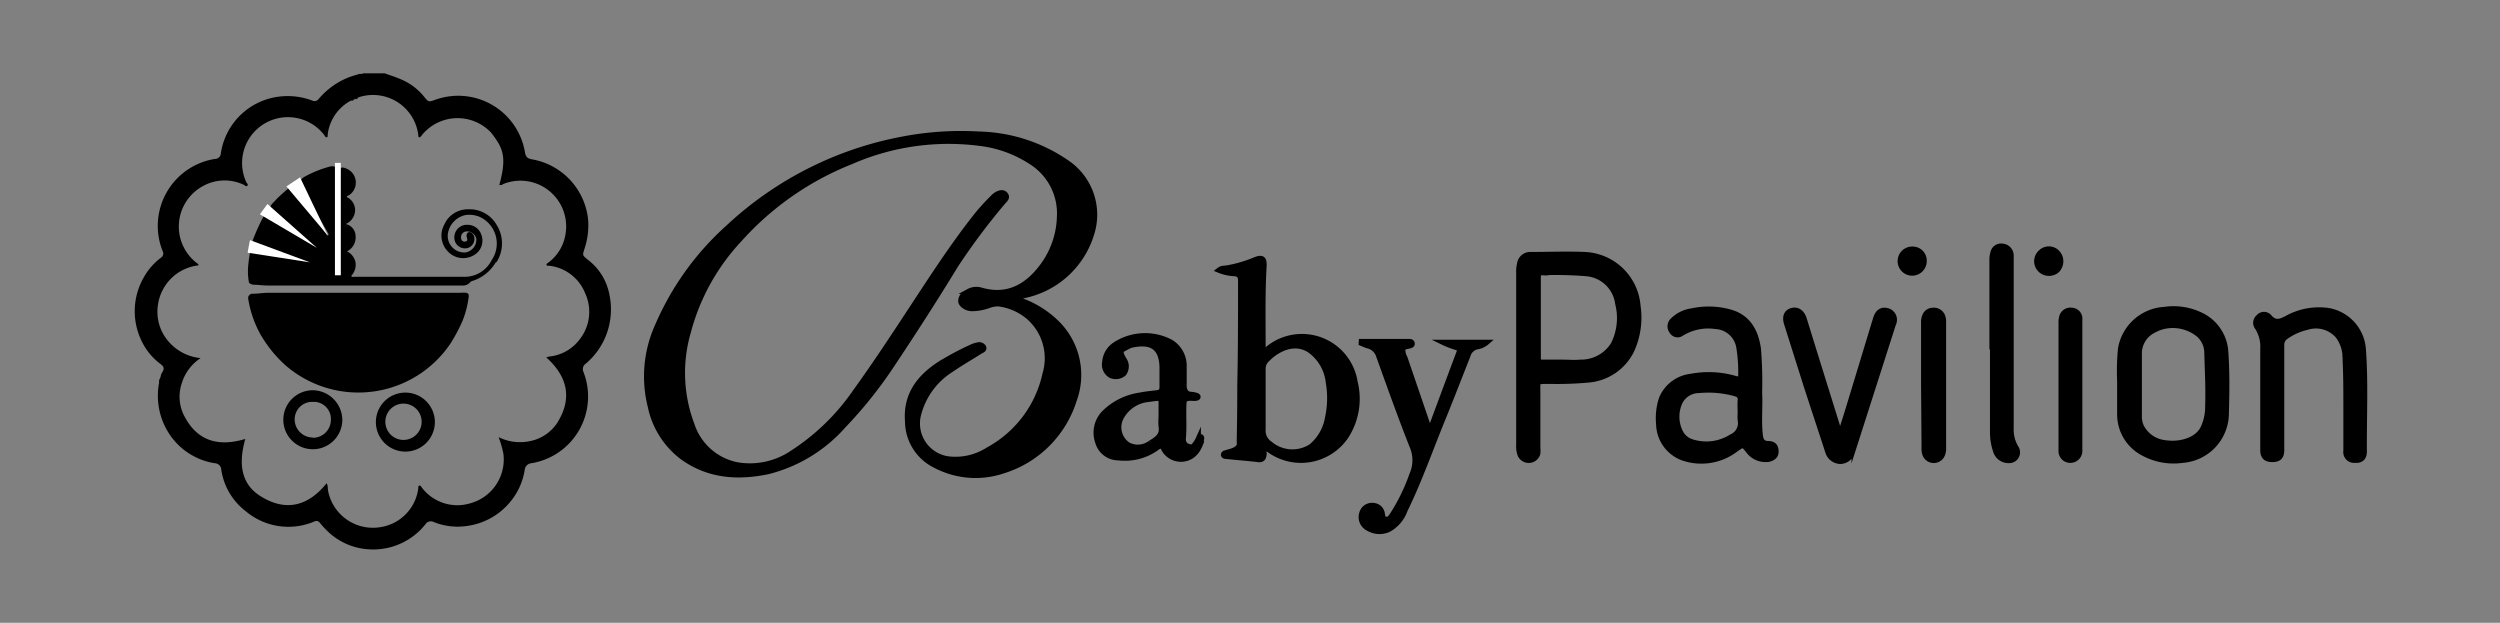 <svg xmlns="http://www.w3.org/2000/svg" id="Layer_2" data-name="Layer 2" viewBox="0 0 264.45 65.88"><rect x="0" y="0" width="264.45" height="65.88" fill="#808080" stroke="none"/><defs><style>.cls-1{stroke:#000;stroke-miterlimit:10;stroke-width:0.54px;}.cls-2{fill:#fff;}</style></defs><title>Client 8</title><path d="M17,39.9a1.31,1.31,0,0,1-.17.69A.94.94,0,0,1,17,39.9Z"></path><path d="M62,38.44a7.52,7.52,0,0,0,2.46-7.29,6,6,0,0,0-2.3-3.69c-.56-.47-.55-.45-.34-1.12a7.89,7.89,0,0,0,.4-3,7.21,7.21,0,0,0-5.91-6.48c-.51-.08-.7-.26-.78-.76A7.16,7.16,0,0,0,46,10.57c-.67.23-.67.23-1.13-.33a6.24,6.24,0,0,0-2.58-1.9c-.52-.22-1.06-.39-1.59-.58h-2.3c-.16.12-.36,0-.51.1-.34.1-.68.2-1,.32a8,8,0,0,0-3.19,2.3.53.53,0,0,1-.66.16,7.39,7.39,0,0,0-3.52-.42,7.1,7.1,0,0,0-6.16,6,.61.61,0,0,1-.61.59,7.17,7.17,0,0,0-5.55,9.74.53.53,0,0,1-.19.72,6.62,6.62,0,0,0-1.76,2,7.19,7.19,0,0,0-.17,7A6.52,6.52,0,0,0,17,38.52c.26.2.41.4.23.76a1.26,1.26,0,0,0-.25.62c-.09.22-.1.46-.17.69a7.36,7.36,0,0,0,.83,4.87A7.07,7.07,0,0,0,22.71,49a.72.72,0,0,1,.7.71A6.77,6.77,0,0,0,26,54.08a7,7,0,0,0,7.26,1.08.45.45,0,0,1,.57.14,9.68,9.68,0,0,0,.87.94,6.82,6.82,0,0,0,4.21,1.86A7.05,7.05,0,0,0,45,55.46a.68.68,0,0,1,.88-.24,6.76,6.76,0,0,0,3.56.41,7.16,7.16,0,0,0,4.43-2.42,7,7,0,0,0,1.63-3.47.78.78,0,0,1,.71-.74,7.15,7.15,0,0,0,5.51-9.65A.71.71,0,0,1,62,38.44Zm-3.77-.74c-.14,0-.28.06-.45.1,2.23,2,2.83,4.33,1.12,7a4.52,4.52,0,0,1-2.78,1.85,5.11,5.11,0,0,1-3.38-.41A10.58,10.58,0,0,1,53.25,48a4.81,4.81,0,0,1-3.58,5.26,4.71,4.71,0,0,1-5.06-1.7c-.07-.09-.13-.23-.26-.19s-.09.16-.1.26a4.76,4.76,0,0,1-4,4.13A4.83,4.83,0,0,1,34.72,52c-.07-.29,0-.61-.17-.88-1.93,2.39-4.27,3.05-6.95,1.39-2-1.22-2.45-3.29-1.65-6.08-2.84.86-5.12.25-6.51-2.53a4.42,4.42,0,0,1-.22-3.33,4.88,4.88,0,0,1,2-2.69,5.13,5.13,0,0,1-3.89-2.44,4.78,4.78,0,0,1-.63-3.13A4.88,4.88,0,0,1,21,28.07c0-.14-.11-.19-.19-.25a4.87,4.87,0,0,1,.7-8.16,4.71,4.71,0,0,1,4.28-.11c.12.06.25.23.37.1s0-.23-.09-.34a4.85,4.85,0,0,1,8.25-5c.06.09.11.23.24.21s.09-.16.1-.26a4.68,4.68,0,0,1,2.47-3.62c.11-.07.24-.1.35-.17h0a3.2,3.2,0,0,0,.43-.17,4.83,4.83,0,0,1,6.33,3.92c0,.11,0,.26.1.3s.21-.12.28-.22A4.87,4.87,0,0,1,51.92,14a1.71,1.71,0,0,1,.11.14,8.64,8.64,0,0,1,.6.85c.75,1.19.8,2.34.19,4.56.17.06.3,0,.43-.09a4.84,4.84,0,0,1,6.57,5.31A4.65,4.65,0,0,1,58,27.78c-.08.07-.23.11-.18.25s.18.06.27.08A4.65,4.65,0,0,1,61.89,31a4.69,4.69,0,0,1-.56,4.88A4.58,4.58,0,0,1,58.23,37.7Z"></path><path d="M37.92,10.32a.45.45,0,0,1-.43.17A.54.54,0,0,1,37.92,10.32Z"></path><path d="M37.49,10.49a.37.37,0,0,1-.35.17A.36.36,0,0,1,37.49,10.49Z"></path><path class="cls-1" d="M107.54,31.63A10.45,10.45,0,0,1,111.63,34a7.72,7.72,0,0,1,2,8.33,11.41,11.41,0,0,1-7.57,7.5,9.09,9.09,0,0,1-7.08-.57A5.23,5.23,0,0,1,96,44.55c-.21-2.72,1.18-4.59,3.32-6a28.94,28.94,0,0,1,3.43-1.84,2.63,2.63,0,0,1,.67-.22.55.55,0,0,1,.63.23c.11.28-.19.35-.37.46-1,.64-2.06,1.24-3.06,1.93a7.91,7.91,0,0,0-3.46,4.76,3.78,3.78,0,0,0,3.31,4.69,6.41,6.41,0,0,0,4.07-1,12,12,0,0,0,6-8,5.79,5.79,0,0,0-1.71-6,6.12,6.12,0,0,0-3.22-1.42,2.92,2.92,0,0,0-1.06.2,5.33,5.33,0,0,1-1.72.31c-.58,0-1.17-.39-1.2-.78,0-.59.42-.82.83-1.05a1.72,1.72,0,0,1,1.33-.13c2.73.78,4.77-.33,6.36-2.4a9.16,9.16,0,0,0,1.92-5.39A6.42,6.42,0,0,0,109,17.09a12.56,12.56,0,0,0-5.31-1.92,25.71,25.71,0,0,0-13.66,1.94A31.33,31.33,0,0,0,78.26,25.3a22.83,22.83,0,0,0-5.45,9.82,15.48,15.48,0,0,0,.38,9.79A6.31,6.31,0,0,0,78,49.17a8,8,0,0,0,5.8-1.26,23.59,23.59,0,0,0,6.68-6.49c2.17-3,4.18-6.08,6.21-9.17s4-6.12,6.24-9A21.79,21.79,0,0,1,105,20.91a2.24,2.24,0,0,1,.37-.32c.35-.21.74-.33,1,0s-.09.58-.26.78a70.52,70.52,0,0,0-5,6.68C99,31.51,96.76,35,94.49,38.4A45.61,45.61,0,0,1,89.25,45a15.78,15.78,0,0,1-8,4.89c-3.2.67-6.31.47-9.07-1.53A9,9,0,0,1,68.79,43a13,13,0,0,1,.77-8.56A29.71,29.71,0,0,1,77,24.08,37,37,0,0,1,95.55,14.7a32.75,32.75,0,0,1,8-.52,17.07,17.07,0,0,1,9.53,3.17,6.65,6.65,0,0,1,2.38,7.44,9.47,9.47,0,0,1-7.18,6.49l-.64.13C107.6,31.47,107.44,31.48,107.54,31.63Z"></path><path class="cls-1" d="M241.36,42.12v5.49c0,.72-.3,1-1,1s-1-.32-1-1q0-5.35,0-10.71a3.79,3.79,0,0,0-.57-2.25.79.79,0,0,1,.13-1.13.74.74,0,0,1,1.13,0c.64.74,1.19.49,1.91.11a7,7,0,0,1,4.35-.78A4.48,4.48,0,0,1,250,37c.26,3.58.07,7.16.1,10.75,0,.67-.35,1-1,.94a.87.87,0,0,1-.95-1c0-1.55,0-3.11,0-4.67,0-1.71,0-3.43-.09-5.15a3.77,3.77,0,0,0-.74-2.31,3.07,3.07,0,0,0-3.29-.93,6.25,6.25,0,0,0-2.23,1,1,1,0,0,0-.44.88c0,1.87,0,3.74,0,5.6Z"></path><path class="cls-1" d="M144,36.12h5c.16,0,.35,0,.38.2s-.11.2-.23.26-.72.06-.77.4a2,2,0,0,0,.24.88l2.39,7c.05.14.06.37.26.36s.18-.21.23-.34c.95-2.55,1.89-5.1,2.85-7.65.12-.32-.09-.38-.29-.47a8.62,8.62,0,0,1-1.44-.55h4.66a2,2,0,0,1-1,.47,1.29,1.29,0,0,0-1,.94c-.86,2.17-1.7,4.35-2.58,6.52-1.35,3.27-2.51,6.63-4.07,9.82A3.79,3.79,0,0,1,146.92,56a2.34,2.34,0,0,1-2.25-.14,1.33,1.33,0,0,1-.61-1.6,1.11,1.11,0,0,1,1.23-.79,1,1,0,0,1,.93.87c.06.23,0,.54.38.58s.48-.19.65-.42a20.11,20.11,0,0,0,2.11-4.32,3.72,3.72,0,0,0,0-3c-1.25-3.17-2.4-6.39-3.55-9.6a1.55,1.55,0,0,0-1.14-1c-.23-.07-.46-.18-.68-.27Z"></path><path class="cls-1" d="M194.72,45.73c.27-.86.55-1.72.81-2.58q1.44-4.73,2.87-9.45c.24-.76.67-1,1.28-.83a1,1,0,0,1,.6,1.42q-2.07,6.48-4.16,13a5.34,5.34,0,0,1-.18.52,1.34,1.34,0,0,1-1.31,1,1.43,1.43,0,0,1-1.28-1c-.76-2.33-1.53-4.66-2.29-7L189,34.29c-.25-.75-.06-1.27.53-1.44s1.09.16,1.32.89c1.21,3.93,2.44,7.85,3.66,11.78A.24.24,0,0,0,194.72,45.73Z"></path><path class="cls-1" d="M210.71,36.68V27.52a2.44,2.44,0,0,1,.11-.81.87.87,0,0,1,1-.67,1,1,0,0,1,.92.94c0,.18,0,.36,0,.55,0,5.92,0,11.85,0,17.78a3.67,3.67,0,0,0,.54,2.08.87.87,0,0,1-.76,1.33,1.42,1.42,0,0,1-1.42-1,6.13,6.13,0,0,1-.33-1.94V36.68Z"></path><path class="cls-1" d="M203.48,40.72c0-2.18,0-4.35,0-6.53a1.76,1.76,0,0,1,.11-.75.94.94,0,0,1,.89-.62,1,1,0,0,1,1,.59,1.76,1.76,0,0,1,.11.75V47.32a1.83,1.83,0,0,1-.09.7,1,1,0,0,1-.9.69,1,1,0,0,1-1-.71,2.09,2.09,0,0,1-.07-.7Z"></path><path class="cls-1" d="M220,40.74c0,2.31,0,4.61,0,6.92a1,1,0,0,1-1.52.89,1,1,0,0,1-.46-.94V34.27a2.37,2.37,0,0,1,.06-.7.94.94,0,0,1,1.06-.75.89.89,0,0,1,.86,1c0,1.08,0,2.16,0,3.24,0,1.24,0,2.49,0,3.73Z"></path><path class="cls-1" d="M203.54,27.65a1.27,1.27,0,1,1-1.25-1.3A1.22,1.22,0,0,1,203.54,27.65Z"></path><path class="cls-1" d="M217.36,28.76a1.31,1.31,0,0,1-1.69-.4,1.27,1.27,0,0,1,.16-1.64,1.24,1.24,0,0,1,1.6-.17,1.34,1.34,0,0,1,.37,1.78A1,1,0,0,1,217.36,28.76Z"></path><path class="cls-1" d="M143.34,40.4a5.69,5.69,0,0,0-9.16-3.57c-.15.11-.29.31-.47.23s-.1-.33-.1-.5c0-2.78-.06-5.55.1-8.33.06-.91-.19-1.07-1-.74a13.52,13.52,0,0,1-3.1.88,1,1,0,0,0-.69.21,4.9,4.9,0,0,0,1.68.37c.54.06.63.32.63.79v.16c0,3.6,0,7.19-.08,10.78q0,3-.06,6a1.84,1.84,0,0,1,0,.41c-.2.55-1,.66-1.46.81a.64.64,0,0,0-.18.1.15.15,0,0,0,0,.19.23.23,0,0,0,.18.08c1.19.13,2.38.21,3.57.36.3,0,.44-.15.49-.41a2.51,2.51,0,0,0,0-.55c0-.34.11-.39.38-.18l.27.18a5.76,5.76,0,0,0,8.05-1.51A7.32,7.32,0,0,0,143.34,40.4Zm-2.92,3.83a5,5,0,0,1-1.74,3,3.66,3.66,0,0,1-4.33-.29,1.64,1.64,0,0,1-.74-1.53c0-1,0-2.05,0-3.07h0c0-1.1,0-2.2,0-3.29a1.3,1.3,0,0,1,.32-.91c1.2-1.29,3.07-2.13,4.64-1.06a4.78,4.78,0,0,1,1.94,3.38A9.73,9.73,0,0,1,140.42,44.23Z"></path><path class="cls-1" d="M173.27,32.37a5.91,5.91,0,0,0-5.67-5.45c-1.89-.08-3.77,0-5.66,0a1.14,1.14,0,0,0-1.2,1,3.14,3.14,0,0,0-.09.87V47.07a2.67,2.67,0,0,0,.13,1,1,1,0,0,0,1.89-.09,3,3,0,0,0,0-.6c0-1.92,0-3.84,0-5.76,0-1.41-.17-1.26,1.25-1.28A36.53,36.53,0,0,0,168,40.2a5.61,5.61,0,0,0,4.6-3.12A8.35,8.35,0,0,0,173.27,32.37Zm-2.63,4.08a4,4,0,0,1-3.46,1.86c-.65.06-1.31,0-2,0v0c-.68,0-1.36,0-2,0-.33,0-.46-.09-.46-.43q0-4.29,0-8.56c0-.27.05-.48.38-.47a39,39,0,0,1,4.71.1,3.64,3.64,0,0,1,3.31,3.16A6.19,6.19,0,0,1,170.64,36.45Z"></path><path class="cls-1" d="M187.05,46.92c-.59,0-.78-.33-.84-.86-.18-1.51,0-3-.08-4.55a42.66,42.66,0,0,0-.13-4.66c-.28-1.84-1.08-3.31-3-3.85a8.49,8.49,0,0,0-4.07-.11,3.54,3.54,0,0,0-2,1,.87.87,0,0,0-.06,1.2.69.69,0,0,0,1,.19,5.39,5.39,0,0,1,3.63-.74,2.61,2.61,0,0,1,2.42,2.12,16.11,16.11,0,0,1,.22,2.94c0,.47-.11.55-.56.44a10.05,10.05,0,0,0-4.72-.23,3.83,3.83,0,0,0-3.12,2.38,6.59,6.59,0,0,0-.29,2.65,3.9,3.9,0,0,0,2.89,3.71,6,6,0,0,0,5.26-1c.79-.55.77-.58,1.36.17a2.26,2.26,0,0,0,2.17.86c.47-.14.78-.36.74-.92S187.51,46.93,187.05,46.92Zm-3.88-.73a5,5,0,0,1-4.2.54,2,2,0,0,1-1.24-1.09,3.65,3.65,0,0,1,0-3.13,2.23,2.23,0,0,1,2-1.2,10.55,10.55,0,0,1,3.79.33c.39.11.6.27.56.71s0,.88,0,1.32a5,5,0,0,0,0,.77A1.56,1.56,0,0,1,183.17,46.19Z"></path><path class="cls-1" d="M235.44,37.21a4.6,4.6,0,0,0-2.24-3.68,6.59,6.59,0,0,0-4.23-.8,5,5,0,0,0-4.66,4.15,24.58,24.58,0,0,0-.09,3.46c0,1.38,0,2.44,0,3.5a4.63,4.63,0,0,0,2.06,3.85,6.72,6.72,0,0,0,4.61,1,5,5,0,0,0,4.61-4.81C235.56,41.63,235.6,39.42,235.44,37.21ZM233,45.35c-.73,1.35-2.65,1.68-3.86,1.49a3.17,3.17,0,0,1-2.63-1.74A2.5,2.5,0,0,1,226.3,44c0-2.18,0-4.36,0-6.53A2.71,2.71,0,0,1,227.72,35c.22-.12.44-.22.67-.32a4.32,4.32,0,0,1,4.18.72,2.56,2.56,0,0,1,.87,1.95c.05,1.86.16,3.73.09,5.59A5.21,5.21,0,0,1,233,45.35Z"></path><path class="cls-1" d="M226.15,34.7a1.06,1.06,0,0,1-.67.32A.78.78,0,0,1,226.15,34.7Z"></path><path class="cls-1" d="M127.09,46.25a.16.16,0,0,0-.08-.06.18.18,0,0,0-.19.08l-.06.13a2.92,2.92,0,0,1-.4.65.8.8,0,0,1-.21.2.53.53,0,0,1-.33,0,.77.77,0,0,1-.65-.84c.12-1.26,0-2.52.07-3.78,0-.46.42-.52.8-.5.13,0,.61.06.68-.11s-.27-.23-.36-.25c-.31-.09-.7,0-.92-.31a1.17,1.17,0,0,1-.18-.75c0-.66,0-1.32,0-2a2.93,2.93,0,0,0-1.4-2.52,5.82,5.82,0,0,0-6,.32,2.41,2.41,0,0,0-1,1.77,1.33,1.33,0,0,0,.63,1.44,1.31,1.31,0,0,0,1.39-.2,1.26,1.26,0,0,0,0-1.52c-.45-.82-.42-.93.43-1.33a2,2,0,0,1,.4-.16c2-.43,3.12.15,3.21,2.24,0,.73,0,1.46,0,2.19,0,.45-.19.57-.57.61-.58.07-1.16.12-1.73.24a6.76,6.76,0,0,0-3.82,1.88,3,3,0,0,0-.68,3.11,2.27,2.27,0,0,0,2.18,1.65,5.78,5.78,0,0,0,4-1c.37-.27.58-.43.83.12a2.07,2.07,0,0,0,2.81.76l.16-.1a2.34,2.34,0,0,0,.7-.83,5.41,5.41,0,0,0,.27-.61C127,46.7,127.17,46.38,127.09,46.25Zm-5.41.61a2.19,2.19,0,0,1-2.38.17,2.23,2.23,0,0,1-.62-3,3.65,3.65,0,0,1,2.81-1.78c1.53-.2,1.32-.31,1.33,1.2v.66a6.53,6.53,0,0,0,0,1C123,46.09,122.32,46.47,121.68,46.86Z"></path><path d="M48.94,33.91a18.44,18.44,0,0,1-1.25,2.37,11.75,11.75,0,0,1-17.55,2.31,13.42,13.42,0,0,1-2.64-3.31,11.51,11.51,0,0,1-1.24-3.65.46.46,0,0,1,.49-.56c.56,0,1.11-.1,1.66-.1H48.75a2.18,2.18,0,0,1,.51,0c.23,0,.37.18.32.42A10.25,10.25,0,0,1,48.94,33.91Z"></path><path d="M36.66,24c-.53-.06-.53-.06-.53.48,0,1.53,0,3.06,0,4.59,0,.14.1.36-.17.4a.63.63,0,0,1,0-.33c0-3.12,0-6.24,0-9.36,0-.52,0-1.05,0-1.58s.22-.55.62-.39a1.6,1.6,0,0,1,.31,2.86c-.42.13-.06.23,0,.29a1.53,1.53,0,0,1,.41,2.12,1.57,1.57,0,0,1-.94.69C36.42,24,36.6,23.93,36.66,24Z"></path><path d="M52.51,23.75a3.29,3.29,0,0,0-3-1.61A2.71,2.71,0,0,0,47,23.75a2.41,2.41,0,0,0,.32,2.79,2.22,2.22,0,0,0,3.24.12,1.79,1.79,0,0,0,.34-1.88,1.54,1.54,0,0,0-1.42-1,1.33,1.33,0,0,0-1.33,1.81,1.13,1.13,0,0,0,1.3.65,1,1,0,0,0,.72-1.12c0-.31-.36-.63-.59-.56s-.27.34-.19.59.06.35-.17.4a.34.34,0,0,1-.42-.26.62.62,0,0,1,.4-.79,1,1,0,0,1,1.19.77,1.39,1.39,0,0,1-1.13,1.43,1.75,1.75,0,0,1-1.88-2,2.39,2.39,0,0,1,1.85-1.95,2.88,2.88,0,0,1,1.51.19A3.11,3.11,0,0,1,52,27.53a3.19,3.19,0,0,1-2.76,1.75c-3.91,0-7.83,0-11.75,0-.11,0-.25.07-.34-.1a1.69,1.69,0,0,0,.46-1.4,1.65,1.65,0,0,0-.9-1.19,1.66,1.66,0,0,0,.9-1.67,1.29,1.29,0,0,0-.9-1.18c-.6-.2-.65-.17-.65.47v4.27A1.11,1.11,0,0,1,36,29a.22.22,0,0,1-.11.05c-.18-.13-.11-.33-.11-.51,0-2.94,0-5.89,0-8.84,0-.54,0-1.08-.06-1.62,0-.31-.14-.48-.46-.48a.92.92,0,0,0-.29,0,12,12,0,0,0-2.78,1.11,1.84,1.84,0,0,0-.22.17,1,1,0,0,0-.18.18l-.07.14a.16.16,0,0,0,0,.15,3.73,3.73,0,0,0,.16.35c.11.23.24.45.37.67l2.32,3.95c-.36-.62-.73-1.23-1.1-1.85s-.73-1.23-1.11-1.86l-.63-1.06c.37.61.72,1.23,1.08,1.85l1.09,1.87.82,1.41c0,.06.07.15,0,.2s-.16,0-.21-.11l-2.12-3.6-.41-.71c-.14-.24-.69-1.16-.77-1.1A24,24,0,0,0,29.31,21l-.38.41c-.48.49-.42.59.12,1,1.37,1.13,2.69,2.35,4.06,3.47-1.44-1.15-2.95-2.2-4.39-3.36-.21-.17-.37-.3-.59-.08A20.77,20.77,0,0,0,26.9,25a3,3,0,0,0-.18.5.34.34,0,0,0,.19.49,9,9,0,0,0,1.07.44,9.43,9.43,0,0,0-1.06-.2c-.35-.05-.45.06-.49.37,0,.07,0,.14,0,.2-.05.35-.12.69-.14,1a6.49,6.49,0,0,0,.05,2.11.82.82,0,0,0,.5.21c.47,0,.94.08,1.4.08,1.56,0,3.13,0,4.69,0h4.94c1,0,1.91,0,2.86,0,2.73,0,5.46,0,8.19,0a1,1,0,0,0,.67-.2c.11-.09.19-.23.34-.27a4.37,4.37,0,0,0,2.49-1.95.38.38,0,0,0,.14-.11A3.68,3.68,0,0,0,52.51,23.75ZM28,26.38c1.31.36,3,.82,4.28,1.22C30.94,27.2,29.27,26.75,28,26.38Z"></path><path d="M35.1,18c.48-.17.59-.09.59.44,0,3.52,0,7,0,10.57,0,.2-.11.48.26.52-.19.17-.29.06-.33-.12a1.6,1.6,0,0,1,0-.38c0-3.26,0-6.52,0-9.77a8.44,8.44,0,0,0,0-1C35.53,18,35.29,18,35.1,18Z"></path><path d="M42.82,41.53A3.12,3.12,0,1,0,46,44.64,3.12,3.12,0,0,0,42.82,41.53Zm0,5a1.92,1.92,0,1,1,0-3.83,1.92,1.92,0,0,1,0,3.83Z"></path><path d="M33.1,41.28a3.12,3.12,0,1,0,3.11,3.11A3.17,3.17,0,0,0,33.1,41.28Zm0,5a1.92,1.92,0,0,1-1.93-1.92,1.85,1.85,0,0,1,1.91-1.85A1.81,1.81,0,0,1,35,44.44,1.9,1.9,0,0,1,33.1,46.31Z"></path><polygon class="cls-2" points="32.78 27.75 26.19 26.73 26.44 25.4 32.78 27.75"></polygon><polygon class="cls-2" points="27.49 22.67 33.52 26.22 28.29 21.58 27.49 22.67"></polygon><polygon class="cls-2" points="30.3 19.72 34.68 24.92 31.74 18.76 30.3 19.72"></polygon><rect class="cls-2" x="35.43" y="17.23" width="0.62" height="11.89"></rect></svg>